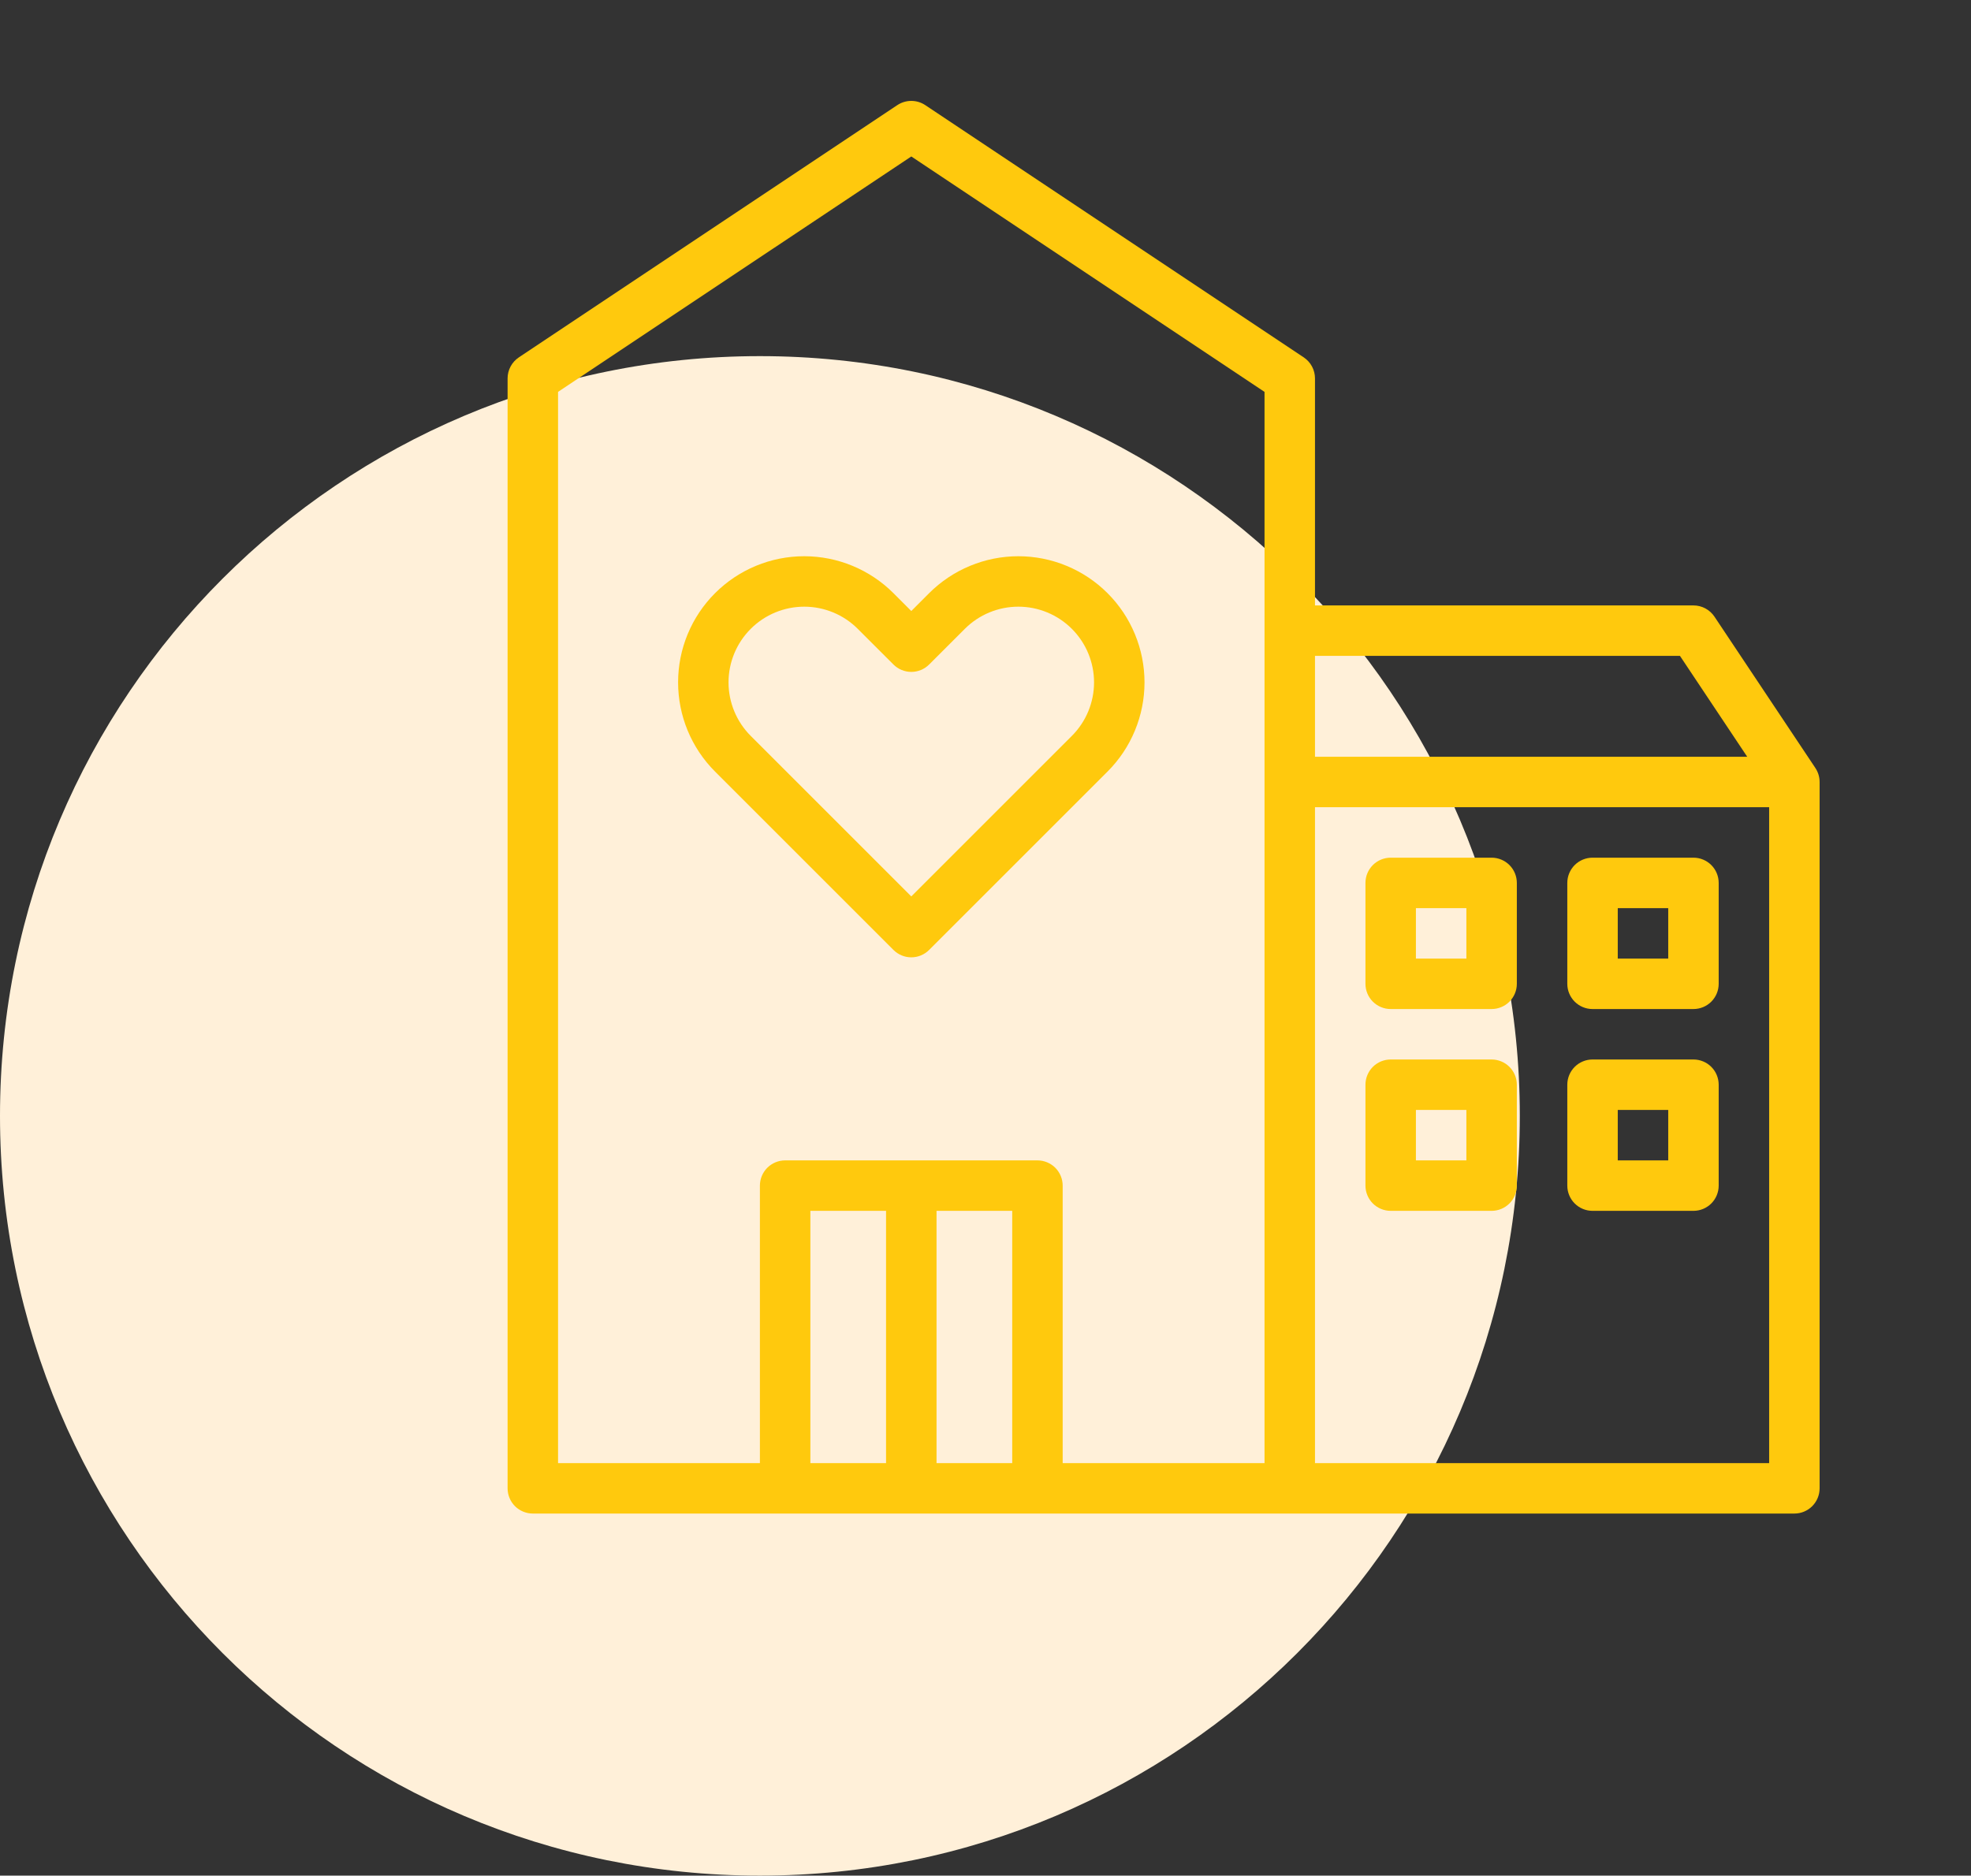 <?xml version="1.0" encoding="UTF-8"?> <svg xmlns="http://www.w3.org/2000/svg" width="83" height="79" viewBox="0 0 83 79" fill="none"><rect x="0" y="0" width="83" height="79" fill="#333333" stroke="none"/> <path d="M0 47C0 29.327 14.327 15 32 15V15C49.673 15 64 29.327 64 47V47C64 64.673 49.673 79 32 79V79C14.327 79 0 64.673 0 47V47Z" fill="#FFF0D9"></path> <g clip-path="url(#clip0_3:629)"> <path d="M76.447 32.348L72.197 25.973C72.1 25.828 71.968 25.708 71.814 25.626C71.66 25.543 71.487 25.5 71.312 25.5H55.375V15.938C55.375 15.763 55.332 15.59 55.249 15.436C55.167 15.282 55.047 15.15 54.902 15.053L38.964 4.428C38.79 4.312 38.585 4.25 38.375 4.25C38.165 4.25 37.96 4.312 37.786 4.428L21.848 15.053C21.703 15.15 21.583 15.282 21.501 15.436C21.418 15.59 21.375 15.763 21.375 15.938V62.688C21.375 62.969 21.487 63.239 21.686 63.439C21.886 63.638 22.156 63.75 22.438 63.75H75.562C75.844 63.75 76.115 63.638 76.314 63.439C76.513 63.239 76.625 62.969 76.625 62.688V32.938C76.625 32.728 76.563 32.523 76.447 32.348V32.348ZM37.312 61.625H34.125V51H37.312V61.625ZM42.625 61.625H39.438V51H42.625V61.625ZM53.25 26.562V61.625H44.75V49.938C44.75 49.656 44.638 49.386 44.439 49.186C44.239 48.987 43.969 48.875 43.688 48.875H33.062C32.781 48.875 32.511 48.987 32.311 49.186C32.112 49.386 32 49.656 32 49.938V61.625H23.5V16.506L38.375 6.59L53.25 16.506V26.562ZM55.375 27.625H70.744L73.577 31.875H55.375V27.625ZM74.5 61.625H55.375V34H74.5V61.625ZM58.562 51H62.812C63.094 51 63.364 50.888 63.564 50.689C63.763 50.489 63.875 50.219 63.875 49.938V45.688C63.875 45.406 63.763 45.136 63.564 44.936C63.364 44.737 63.094 44.625 62.812 44.625H58.562C58.281 44.625 58.011 44.737 57.811 44.936C57.612 45.136 57.5 45.406 57.5 45.688V49.938C57.5 50.219 57.612 50.489 57.811 50.689C58.011 50.888 58.281 51 58.562 51ZM59.625 46.75H61.75V48.875H59.625V46.75ZM67.062 51H71.312C71.594 51 71.865 50.888 72.064 50.689C72.263 50.489 72.375 50.219 72.375 49.938V45.688C72.375 45.406 72.263 45.136 72.064 44.936C71.865 44.737 71.594 44.625 71.312 44.625H67.062C66.781 44.625 66.51 44.737 66.311 44.936C66.112 45.136 66 45.406 66 45.688V49.938C66 50.219 66.112 50.489 66.311 50.689C66.51 50.888 66.781 51 67.062 51ZM68.125 46.75H70.25V48.875H68.125V46.75ZM58.562 42.5H62.812C63.094 42.5 63.364 42.388 63.564 42.189C63.763 41.989 63.875 41.719 63.875 41.438V37.188C63.875 36.906 63.763 36.636 63.564 36.436C63.364 36.237 63.094 36.125 62.812 36.125H58.562C58.281 36.125 58.011 36.237 57.811 36.436C57.612 36.636 57.5 36.906 57.5 37.188V41.438C57.5 41.719 57.612 41.989 57.811 42.189C58.011 42.388 58.281 42.5 58.562 42.5ZM59.625 38.25H61.75V40.375H59.625V38.25ZM67.062 42.5H71.312C71.594 42.5 71.865 42.388 72.064 42.189C72.263 41.989 72.375 41.719 72.375 41.438V37.188C72.375 36.906 72.263 36.636 72.064 36.436C71.865 36.237 71.594 36.125 71.312 36.125H67.062C66.781 36.125 66.51 36.237 66.311 36.436C66.112 36.636 66 36.906 66 37.188V41.438C66 41.719 66.112 41.989 66.311 42.189C66.51 42.388 66.781 42.5 67.062 42.5ZM68.125 38.25H70.25V40.375H68.125V38.25ZM37.624 24.984C37.13 24.491 36.545 24.1 35.9 23.833C35.256 23.566 34.565 23.428 33.867 23.428C32.458 23.428 31.107 23.988 30.111 24.984C29.617 25.478 29.226 26.063 28.959 26.708C28.692 27.352 28.555 28.043 28.555 28.741C28.555 30.15 29.114 31.501 30.111 32.498L37.624 40.011C37.722 40.109 37.84 40.188 37.968 40.241C38.097 40.295 38.236 40.322 38.375 40.322C38.514 40.322 38.653 40.295 38.782 40.241C38.91 40.188 39.028 40.109 39.126 40.011L46.639 32.498C47.133 32.004 47.524 31.419 47.791 30.774C48.058 30.129 48.196 29.439 48.196 28.741C48.196 28.043 48.058 27.352 47.791 26.708C47.524 26.063 47.133 25.478 46.639 24.984C46.146 24.491 45.56 24.1 44.916 23.833C44.271 23.566 43.581 23.428 42.883 23.428C42.185 23.428 41.494 23.566 40.85 23.833C40.205 24.1 39.62 24.491 39.126 24.984L38.375 25.736L37.624 24.984ZM40.629 26.487C41.227 25.889 42.037 25.553 42.883 25.553C43.728 25.553 44.539 25.889 45.137 26.487C45.735 27.085 46.071 27.895 46.071 28.741C46.071 29.586 45.735 30.397 45.137 30.995L38.375 37.757L31.613 30.995C31.015 30.397 30.679 29.586 30.679 28.741C30.679 27.895 31.015 27.085 31.613 26.487C32.211 25.889 33.022 25.553 33.867 25.553C34.713 25.553 35.523 25.889 36.121 26.487L37.624 27.989C37.823 28.188 38.093 28.3 38.375 28.3C38.657 28.3 38.927 28.188 39.126 27.989L40.629 26.487Z" fill="#FFC90D"></path> </g> <defs> <clipPath id="clip0_3:629"> <rect width="68" height="68" fill="white" transform="translate(15)"></rect> </clipPath> </defs> </svg> 